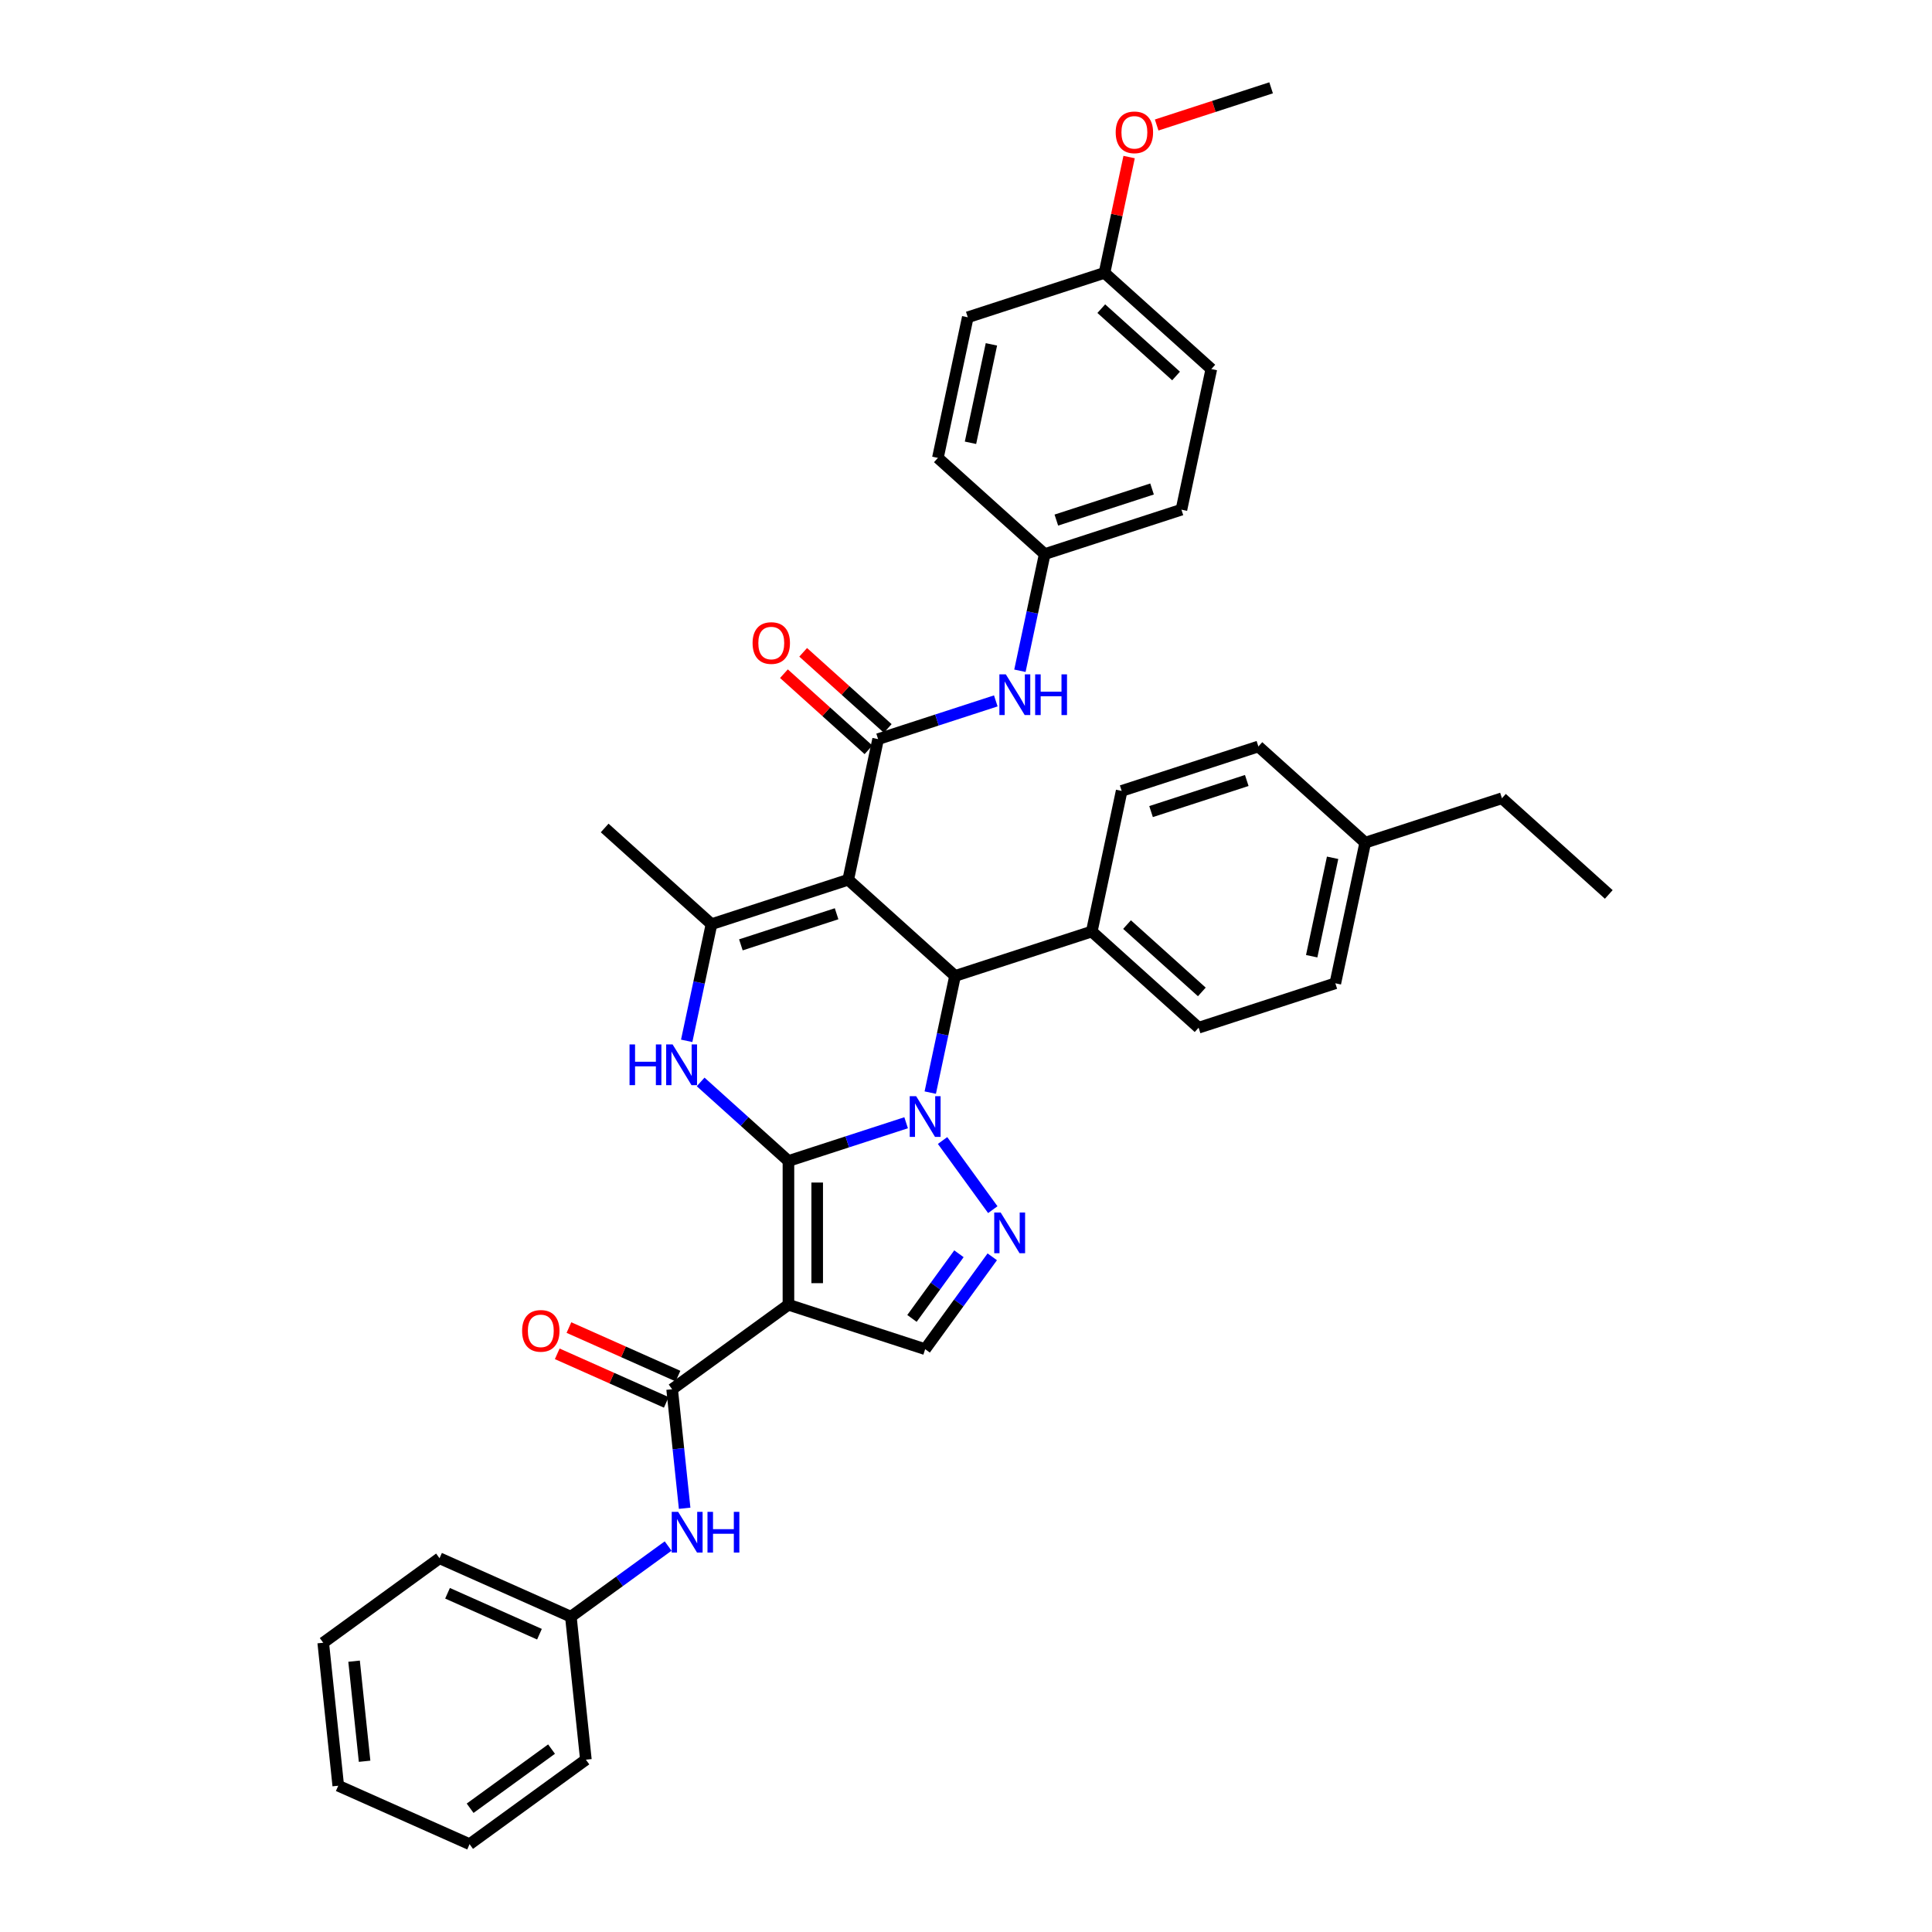 <?xml version='1.0' encoding='iso-8859-1'?>
<svg version='1.1' baseProfile='full'
              xmlns='http://www.w3.org/2000/svg'
                      xmlns:rdkit='http://www.rdkit.org/xml'
                      xmlns:xlink='http://www.w3.org/1999/xlink'
                  xml:space='preserve'
width='1000px' height='1000px' viewBox='0 0 1000 1000'>
<!-- END OF HEADER -->
<rect style='opacity:1.0;fill:#FFFFFF;stroke:none' width='1000' height='1000' x='0' y='0'> </rect>
<path class='bond-0' d='M 408.095,600.924 L 438.552,591.027' style='fill:none;fill-rule:evenodd;stroke:#000000;stroke-width:6px;stroke-linecap:butt;stroke-linejoin:miter;stroke-opacity:1' />
<path class='bond-0' d='M 438.552,591.027 L 469.01,581.131' style='fill:none;fill-rule:evenodd;stroke:#0000FF;stroke-width:6px;stroke-linecap:butt;stroke-linejoin:miter;stroke-opacity:1' />
<path class='bond-1' d='M 408.095,600.924 L 408.095,675.333' style='fill:none;fill-rule:evenodd;stroke:#000000;stroke-width:6px;stroke-linecap:butt;stroke-linejoin:miter;stroke-opacity:1' />
<path class='bond-1' d='M 422.976,612.085 L 422.976,664.171' style='fill:none;fill-rule:evenodd;stroke:#000000;stroke-width:6px;stroke-linecap:butt;stroke-linejoin:miter;stroke-opacity:1' />
<path class='bond-3' d='M 408.095,600.924 L 385.372,580.464' style='fill:none;fill-rule:evenodd;stroke:#000000;stroke-width:6px;stroke-linecap:butt;stroke-linejoin:miter;stroke-opacity:1' />
<path class='bond-3' d='M 385.372,580.464 L 362.65,560.005' style='fill:none;fill-rule:evenodd;stroke:#0000FF;stroke-width:6px;stroke-linecap:butt;stroke-linejoin:miter;stroke-opacity:1' />
<path class='bond-4' d='M 487.869,590.326 L 513.87,626.115' style='fill:none;fill-rule:evenodd;stroke:#0000FF;stroke-width:6px;stroke-linecap:butt;stroke-linejoin:miter;stroke-opacity:1' />
<path class='bond-5' d='M 481.497,565.533 L 487.915,535.34' style='fill:none;fill-rule:evenodd;stroke:#0000FF;stroke-width:6px;stroke-linecap:butt;stroke-linejoin:miter;stroke-opacity:1' />
<path class='bond-5' d='M 487.915,535.34 L 494.332,505.147' style='fill:none;fill-rule:evenodd;stroke:#000000;stroke-width:6px;stroke-linecap:butt;stroke-linejoin:miter;stroke-opacity:1' />
<path class='bond-8' d='M 408.095,675.333 L 347.896,719.069' style='fill:none;fill-rule:evenodd;stroke:#000000;stroke-width:6px;stroke-linecap:butt;stroke-linejoin:miter;stroke-opacity:1' />
<path class='bond-9' d='M 408.095,675.333 L 478.862,698.326' style='fill:none;fill-rule:evenodd;stroke:#000000;stroke-width:6px;stroke-linecap:butt;stroke-linejoin:miter;stroke-opacity:1' />
<path class='bond-2' d='M 439.036,455.357 L 368.268,478.351' style='fill:none;fill-rule:evenodd;stroke:#000000;stroke-width:6px;stroke-linecap:butt;stroke-linejoin:miter;stroke-opacity:1' />
<path class='bond-2' d='M 433.019,472.96 L 383.482,489.055' style='fill:none;fill-rule:evenodd;stroke:#000000;stroke-width:6px;stroke-linecap:butt;stroke-linejoin:miter;stroke-opacity:1' />
<path class='bond-7' d='M 439.036,455.357 L 454.506,382.574' style='fill:none;fill-rule:evenodd;stroke:#000000;stroke-width:6px;stroke-linecap:butt;stroke-linejoin:miter;stroke-opacity:1' />
<path class='bond-38' d='M 439.036,455.357 L 494.332,505.147' style='fill:none;fill-rule:evenodd;stroke:#000000;stroke-width:6px;stroke-linecap:butt;stroke-linejoin:miter;stroke-opacity:1' />
<path class='bond-6' d='M 355.433,538.738 L 361.851,508.544' style='fill:none;fill-rule:evenodd;stroke:#0000FF;stroke-width:6px;stroke-linecap:butt;stroke-linejoin:miter;stroke-opacity:1' />
<path class='bond-6' d='M 361.851,508.544 L 368.268,478.351' style='fill:none;fill-rule:evenodd;stroke:#000000;stroke-width:6px;stroke-linecap:butt;stroke-linejoin:miter;stroke-opacity:1' />
<path class='bond-37' d='M 513.592,650.525 L 496.227,674.426' style='fill:none;fill-rule:evenodd;stroke:#0000FF;stroke-width:6px;stroke-linecap:butt;stroke-linejoin:miter;stroke-opacity:1' />
<path class='bond-37' d='M 496.227,674.426 L 478.862,698.326' style='fill:none;fill-rule:evenodd;stroke:#000000;stroke-width:6px;stroke-linecap:butt;stroke-linejoin:miter;stroke-opacity:1' />
<path class='bond-37' d='M 496.343,648.948 L 484.187,665.678' style='fill:none;fill-rule:evenodd;stroke:#0000FF;stroke-width:6px;stroke-linecap:butt;stroke-linejoin:miter;stroke-opacity:1' />
<path class='bond-37' d='M 484.187,665.678 L 472.032,682.409' style='fill:none;fill-rule:evenodd;stroke:#000000;stroke-width:6px;stroke-linecap:butt;stroke-linejoin:miter;stroke-opacity:1' />
<path class='bond-12' d='M 494.332,505.147 L 565.1,482.153' style='fill:none;fill-rule:evenodd;stroke:#000000;stroke-width:6px;stroke-linecap:butt;stroke-linejoin:miter;stroke-opacity:1' />
<path class='bond-19' d='M 368.268,478.351 L 312.972,428.562' style='fill:none;fill-rule:evenodd;stroke:#000000;stroke-width:6px;stroke-linecap:butt;stroke-linejoin:miter;stroke-opacity:1' />
<path class='bond-10' d='M 454.506,382.574 L 484.964,372.678' style='fill:none;fill-rule:evenodd;stroke:#000000;stroke-width:6px;stroke-linecap:butt;stroke-linejoin:miter;stroke-opacity:1' />
<path class='bond-10' d='M 484.964,372.678 L 515.422,362.782' style='fill:none;fill-rule:evenodd;stroke:#0000FF;stroke-width:6px;stroke-linecap:butt;stroke-linejoin:miter;stroke-opacity:1' />
<path class='bond-13' d='M 459.485,377.045 L 437.604,357.342' style='fill:none;fill-rule:evenodd;stroke:#000000;stroke-width:6px;stroke-linecap:butt;stroke-linejoin:miter;stroke-opacity:1' />
<path class='bond-13' d='M 437.604,357.342 L 415.722,337.64' style='fill:none;fill-rule:evenodd;stroke:#FF0000;stroke-width:6px;stroke-linecap:butt;stroke-linejoin:miter;stroke-opacity:1' />
<path class='bond-13' d='M 449.527,388.104 L 427.646,368.402' style='fill:none;fill-rule:evenodd;stroke:#000000;stroke-width:6px;stroke-linecap:butt;stroke-linejoin:miter;stroke-opacity:1' />
<path class='bond-13' d='M 427.646,368.402 L 405.764,348.699' style='fill:none;fill-rule:evenodd;stroke:#FF0000;stroke-width:6px;stroke-linecap:butt;stroke-linejoin:miter;stroke-opacity:1' />
<path class='bond-11' d='M 347.896,719.069 L 351.134,749.872' style='fill:none;fill-rule:evenodd;stroke:#000000;stroke-width:6px;stroke-linecap:butt;stroke-linejoin:miter;stroke-opacity:1' />
<path class='bond-11' d='M 351.134,749.872 L 354.371,780.674' style='fill:none;fill-rule:evenodd;stroke:#0000FF;stroke-width:6px;stroke-linecap:butt;stroke-linejoin:miter;stroke-opacity:1' />
<path class='bond-14' d='M 350.923,712.272 L 322.702,699.707' style='fill:none;fill-rule:evenodd;stroke:#000000;stroke-width:6px;stroke-linecap:butt;stroke-linejoin:miter;stroke-opacity:1' />
<path class='bond-14' d='M 322.702,699.707 L 294.48,687.142' style='fill:none;fill-rule:evenodd;stroke:#FF0000;stroke-width:6px;stroke-linecap:butt;stroke-linejoin:miter;stroke-opacity:1' />
<path class='bond-14' d='M 344.87,725.867 L 316.649,713.302' style='fill:none;fill-rule:evenodd;stroke:#000000;stroke-width:6px;stroke-linecap:butt;stroke-linejoin:miter;stroke-opacity:1' />
<path class='bond-14' d='M 316.649,713.302 L 288.427,700.737' style='fill:none;fill-rule:evenodd;stroke:#FF0000;stroke-width:6px;stroke-linecap:butt;stroke-linejoin:miter;stroke-opacity:1' />
<path class='bond-17' d='M 527.908,347.184 L 534.326,316.991' style='fill:none;fill-rule:evenodd;stroke:#0000FF;stroke-width:6px;stroke-linecap:butt;stroke-linejoin:miter;stroke-opacity:1' />
<path class='bond-17' d='M 534.326,316.991 L 540.744,286.798' style='fill:none;fill-rule:evenodd;stroke:#000000;stroke-width:6px;stroke-linecap:butt;stroke-linejoin:miter;stroke-opacity:1' />
<path class='bond-18' d='M 345.823,800.229 L 320.649,818.518' style='fill:none;fill-rule:evenodd;stroke:#0000FF;stroke-width:6px;stroke-linecap:butt;stroke-linejoin:miter;stroke-opacity:1' />
<path class='bond-18' d='M 320.649,818.518 L 295.476,836.807' style='fill:none;fill-rule:evenodd;stroke:#000000;stroke-width:6px;stroke-linecap:butt;stroke-linejoin:miter;stroke-opacity:1' />
<path class='bond-15' d='M 565.1,482.153 L 620.396,531.943' style='fill:none;fill-rule:evenodd;stroke:#000000;stroke-width:6px;stroke-linecap:butt;stroke-linejoin:miter;stroke-opacity:1' />
<path class='bond-15' d='M 583.352,478.562 L 622.06,513.415' style='fill:none;fill-rule:evenodd;stroke:#000000;stroke-width:6px;stroke-linecap:butt;stroke-linejoin:miter;stroke-opacity:1' />
<path class='bond-16' d='M 565.1,482.153 L 580.57,409.37' style='fill:none;fill-rule:evenodd;stroke:#000000;stroke-width:6px;stroke-linecap:butt;stroke-linejoin:miter;stroke-opacity:1' />
<path class='bond-21' d='M 620.396,531.943 L 691.164,508.949' style='fill:none;fill-rule:evenodd;stroke:#000000;stroke-width:6px;stroke-linecap:butt;stroke-linejoin:miter;stroke-opacity:1' />
<path class='bond-22' d='M 580.57,409.37 L 651.338,386.376' style='fill:none;fill-rule:evenodd;stroke:#000000;stroke-width:6px;stroke-linecap:butt;stroke-linejoin:miter;stroke-opacity:1' />
<path class='bond-22' d='M 595.784,420.074 L 645.321,403.979' style='fill:none;fill-rule:evenodd;stroke:#000000;stroke-width:6px;stroke-linecap:butt;stroke-linejoin:miter;stroke-opacity:1' />
<path class='bond-24' d='M 540.744,286.798 L 485.447,237.008' style='fill:none;fill-rule:evenodd;stroke:#000000;stroke-width:6px;stroke-linecap:butt;stroke-linejoin:miter;stroke-opacity:1' />
<path class='bond-25' d='M 540.744,286.798 L 611.511,263.804' style='fill:none;fill-rule:evenodd;stroke:#000000;stroke-width:6px;stroke-linecap:butt;stroke-linejoin:miter;stroke-opacity:1' />
<path class='bond-25' d='M 546.76,269.195 L 596.297,253.099' style='fill:none;fill-rule:evenodd;stroke:#000000;stroke-width:6px;stroke-linecap:butt;stroke-linejoin:miter;stroke-opacity:1' />
<path class='bond-30' d='M 295.476,836.807 L 227.5,806.542' style='fill:none;fill-rule:evenodd;stroke:#000000;stroke-width:6px;stroke-linecap:butt;stroke-linejoin:miter;stroke-opacity:1' />
<path class='bond-30' d='M 279.227,845.863 L 231.643,824.677' style='fill:none;fill-rule:evenodd;stroke:#000000;stroke-width:6px;stroke-linecap:butt;stroke-linejoin:miter;stroke-opacity:1' />
<path class='bond-31' d='M 295.476,836.807 L 303.254,910.809' style='fill:none;fill-rule:evenodd;stroke:#000000;stroke-width:6px;stroke-linecap:butt;stroke-linejoin:miter;stroke-opacity:1' />
<path class='bond-20' d='M 571.685,141.231 L 626.982,191.021' style='fill:none;fill-rule:evenodd;stroke:#000000;stroke-width:6px;stroke-linecap:butt;stroke-linejoin:miter;stroke-opacity:1' />
<path class='bond-20' d='M 570.022,159.759 L 608.729,194.612' style='fill:none;fill-rule:evenodd;stroke:#000000;stroke-width:6px;stroke-linecap:butt;stroke-linejoin:miter;stroke-opacity:1' />
<path class='bond-28' d='M 571.685,141.231 L 578.055,111.261' style='fill:none;fill-rule:evenodd;stroke:#000000;stroke-width:6px;stroke-linecap:butt;stroke-linejoin:miter;stroke-opacity:1' />
<path class='bond-28' d='M 578.055,111.261 L 584.426,81.291' style='fill:none;fill-rule:evenodd;stroke:#FF0000;stroke-width:6px;stroke-linecap:butt;stroke-linejoin:miter;stroke-opacity:1' />
<path class='bond-41' d='M 571.685,141.231 L 500.918,164.225' style='fill:none;fill-rule:evenodd;stroke:#000000;stroke-width:6px;stroke-linecap:butt;stroke-linejoin:miter;stroke-opacity:1' />
<path class='bond-39' d='M 691.164,508.949 L 706.634,436.166' style='fill:none;fill-rule:evenodd;stroke:#000000;stroke-width:6px;stroke-linecap:butt;stroke-linejoin:miter;stroke-opacity:1' />
<path class='bond-39' d='M 678.928,494.937 L 689.757,443.989' style='fill:none;fill-rule:evenodd;stroke:#000000;stroke-width:6px;stroke-linecap:butt;stroke-linejoin:miter;stroke-opacity:1' />
<path class='bond-23' d='M 651.338,386.376 L 706.634,436.166' style='fill:none;fill-rule:evenodd;stroke:#000000;stroke-width:6px;stroke-linecap:butt;stroke-linejoin:miter;stroke-opacity:1' />
<path class='bond-29' d='M 706.634,436.166 L 777.402,413.172' style='fill:none;fill-rule:evenodd;stroke:#000000;stroke-width:6px;stroke-linecap:butt;stroke-linejoin:miter;stroke-opacity:1' />
<path class='bond-26' d='M 485.447,237.008 L 500.918,164.225' style='fill:none;fill-rule:evenodd;stroke:#000000;stroke-width:6px;stroke-linecap:butt;stroke-linejoin:miter;stroke-opacity:1' />
<path class='bond-26' d='M 502.324,229.185 L 513.154,178.237' style='fill:none;fill-rule:evenodd;stroke:#000000;stroke-width:6px;stroke-linecap:butt;stroke-linejoin:miter;stroke-opacity:1' />
<path class='bond-27' d='M 611.511,263.804 L 626.982,191.021' style='fill:none;fill-rule:evenodd;stroke:#000000;stroke-width:6px;stroke-linecap:butt;stroke-linejoin:miter;stroke-opacity:1' />
<path class='bond-32' d='M 598.689,64.701 L 628.306,55.078' style='fill:none;fill-rule:evenodd;stroke:#FF0000;stroke-width:6px;stroke-linecap:butt;stroke-linejoin:miter;stroke-opacity:1' />
<path class='bond-32' d='M 628.306,55.078 L 657.923,45.455' style='fill:none;fill-rule:evenodd;stroke:#000000;stroke-width:6px;stroke-linecap:butt;stroke-linejoin:miter;stroke-opacity:1' />
<path class='bond-33' d='M 777.402,413.172 L 832.698,462.962' style='fill:none;fill-rule:evenodd;stroke:#000000;stroke-width:6px;stroke-linecap:butt;stroke-linejoin:miter;stroke-opacity:1' />
<path class='bond-34' d='M 227.5,806.542 L 167.302,850.279' style='fill:none;fill-rule:evenodd;stroke:#000000;stroke-width:6px;stroke-linecap:butt;stroke-linejoin:miter;stroke-opacity:1' />
<path class='bond-35' d='M 303.254,910.809 L 243.056,954.545' style='fill:none;fill-rule:evenodd;stroke:#000000;stroke-width:6px;stroke-linecap:butt;stroke-linejoin:miter;stroke-opacity:1' />
<path class='bond-35' d='M 285.477,905.33 L 243.338,935.945' style='fill:none;fill-rule:evenodd;stroke:#000000;stroke-width:6px;stroke-linecap:butt;stroke-linejoin:miter;stroke-opacity:1' />
<path class='bond-40' d='M 167.302,850.279 L 175.08,924.281' style='fill:none;fill-rule:evenodd;stroke:#000000;stroke-width:6px;stroke-linecap:butt;stroke-linejoin:miter;stroke-opacity:1' />
<path class='bond-40' d='M 183.269,859.824 L 188.713,911.625' style='fill:none;fill-rule:evenodd;stroke:#000000;stroke-width:6px;stroke-linecap:butt;stroke-linejoin:miter;stroke-opacity:1' />
<path class='bond-36' d='M 243.056,954.545 L 175.08,924.281' style='fill:none;fill-rule:evenodd;stroke:#000000;stroke-width:6px;stroke-linecap:butt;stroke-linejoin:miter;stroke-opacity:1' />
<path  class='atom-1' d='M 474.204 567.394
L 481.109 578.555
Q 481.794 579.656, 482.895 581.65
Q 483.996 583.645, 484.056 583.764
L 484.056 567.394
L 486.853 567.394
L 486.853 588.466
L 483.966 588.466
L 476.555 576.263
Q 475.692 574.835, 474.769 573.198
Q 473.877 571.56, 473.609 571.055
L 473.609 588.466
L 470.87 588.466
L 470.87 567.394
L 474.204 567.394
' fill='#0000FF'/>
<path  class='atom-4' d='M 325.847 540.598
L 328.704 540.598
L 328.704 549.557
L 339.479 549.557
L 339.479 540.598
L 342.336 540.598
L 342.336 561.671
L 339.479 561.671
L 339.479 551.938
L 328.704 551.938
L 328.704 561.671
L 325.847 561.671
L 325.847 540.598
' fill='#0000FF'/>
<path  class='atom-4' d='M 348.14 540.598
L 355.045 551.759
Q 355.73 552.86, 356.831 554.855
Q 357.932 556.849, 357.992 556.968
L 357.992 540.598
L 360.789 540.598
L 360.789 561.671
L 357.902 561.671
L 350.491 549.467
Q 349.628 548.039, 348.705 546.402
Q 347.812 544.765, 347.545 544.259
L 347.545 561.671
L 344.806 561.671
L 344.806 540.598
L 348.14 540.598
' fill='#0000FF'/>
<path  class='atom-5' d='M 517.941 627.592
L 524.846 638.753
Q 525.53 639.854, 526.631 641.849
Q 527.733 643.843, 527.792 643.962
L 527.792 627.592
L 530.59 627.592
L 530.59 648.664
L 527.703 648.664
L 520.292 636.461
Q 519.429 635.033, 518.506 633.396
Q 517.613 631.759, 517.345 631.253
L 517.345 648.664
L 514.607 648.664
L 514.607 627.592
L 517.941 627.592
' fill='#0000FF'/>
<path  class='atom-11' d='M 520.615 349.044
L 527.521 360.206
Q 528.205 361.307, 529.306 363.301
Q 530.408 365.295, 530.467 365.414
L 530.467 349.044
L 533.265 349.044
L 533.265 370.117
L 530.378 370.117
L 522.967 357.914
Q 522.104 356.485, 521.181 354.848
Q 520.288 353.211, 520.02 352.705
L 520.02 370.117
L 517.282 370.117
L 517.282 349.044
L 520.615 349.044
' fill='#0000FF'/>
<path  class='atom-11' d='M 535.795 349.044
L 538.652 349.044
L 538.652 358.003
L 549.427 358.003
L 549.427 349.044
L 552.284 349.044
L 552.284 370.117
L 549.427 370.117
L 549.427 360.384
L 538.652 360.384
L 538.652 370.117
L 535.795 370.117
L 535.795 349.044
' fill='#0000FF'/>
<path  class='atom-12' d='M 351.016 782.534
L 357.921 793.696
Q 358.606 794.797, 359.707 796.791
Q 360.809 798.785, 360.868 798.904
L 360.868 782.534
L 363.666 782.534
L 363.666 803.607
L 360.779 803.607
L 353.368 791.404
Q 352.504 789.975, 351.582 788.338
Q 350.689 786.701, 350.421 786.195
L 350.421 803.607
L 347.683 803.607
L 347.683 782.534
L 351.016 782.534
' fill='#0000FF'/>
<path  class='atom-12' d='M 366.196 782.534
L 369.053 782.534
L 369.053 791.493
L 379.827 791.493
L 379.827 782.534
L 382.685 782.534
L 382.685 803.607
L 379.827 803.607
L 379.827 793.874
L 369.053 793.874
L 369.053 803.607
L 366.196 803.607
L 366.196 782.534
' fill='#0000FF'/>
<path  class='atom-14' d='M 389.536 332.844
Q 389.536 327.785, 392.036 324.957
Q 394.537 322.13, 399.209 322.13
Q 403.882 322.13, 406.383 324.957
Q 408.883 327.785, 408.883 332.844
Q 408.883 337.964, 406.353 340.881
Q 403.823 343.768, 399.209 343.768
Q 394.566 343.768, 392.036 340.881
Q 389.536 337.994, 389.536 332.844
M 399.209 341.387
Q 402.424 341.387, 404.15 339.244
Q 405.906 337.071, 405.906 332.844
Q 405.906 328.707, 404.15 326.624
Q 402.424 324.511, 399.209 324.511
Q 395.995 324.511, 394.239 326.594
Q 392.513 328.678, 392.513 332.844
Q 392.513 337.101, 394.239 339.244
Q 395.995 341.387, 399.209 341.387
' fill='#FF0000'/>
<path  class='atom-15' d='M 270.247 688.864
Q 270.247 683.804, 272.747 680.977
Q 275.247 678.149, 279.92 678.149
Q 284.593 678.149, 287.093 680.977
Q 289.593 683.804, 289.593 688.864
Q 289.593 693.983, 287.064 696.9
Q 284.534 699.787, 279.92 699.787
Q 275.277 699.787, 272.747 696.9
Q 270.247 694.013, 270.247 688.864
M 279.92 697.406
Q 283.135 697.406, 284.861 695.263
Q 286.617 693.09, 286.617 688.864
Q 286.617 684.727, 284.861 682.643
Q 283.135 680.53, 279.92 680.53
Q 276.706 680.53, 274.95 682.614
Q 273.223 684.697, 273.223 688.864
Q 273.223 693.12, 274.95 695.263
Q 276.706 697.406, 279.92 697.406
' fill='#FF0000'/>
<path  class='atom-29' d='M 577.482 68.508
Q 577.482 63.448, 579.983 60.62
Q 582.483 57.793, 587.156 57.793
Q 591.828 57.793, 594.329 60.62
Q 596.829 63.448, 596.829 68.508
Q 596.829 73.627, 594.299 76.544
Q 591.769 79.431, 587.156 79.431
Q 582.512 79.431, 579.983 76.544
Q 577.482 73.657, 577.482 68.508
M 587.156 77.05
Q 590.37 77.05, 592.096 74.907
Q 593.852 72.734, 593.852 68.508
Q 593.852 64.371, 592.096 62.287
Q 590.37 60.174, 587.156 60.174
Q 583.941 60.174, 582.185 62.257
Q 580.459 64.341, 580.459 68.508
Q 580.459 72.764, 582.185 74.907
Q 583.941 77.05, 587.156 77.05
' fill='#FF0000'/>
</svg>
